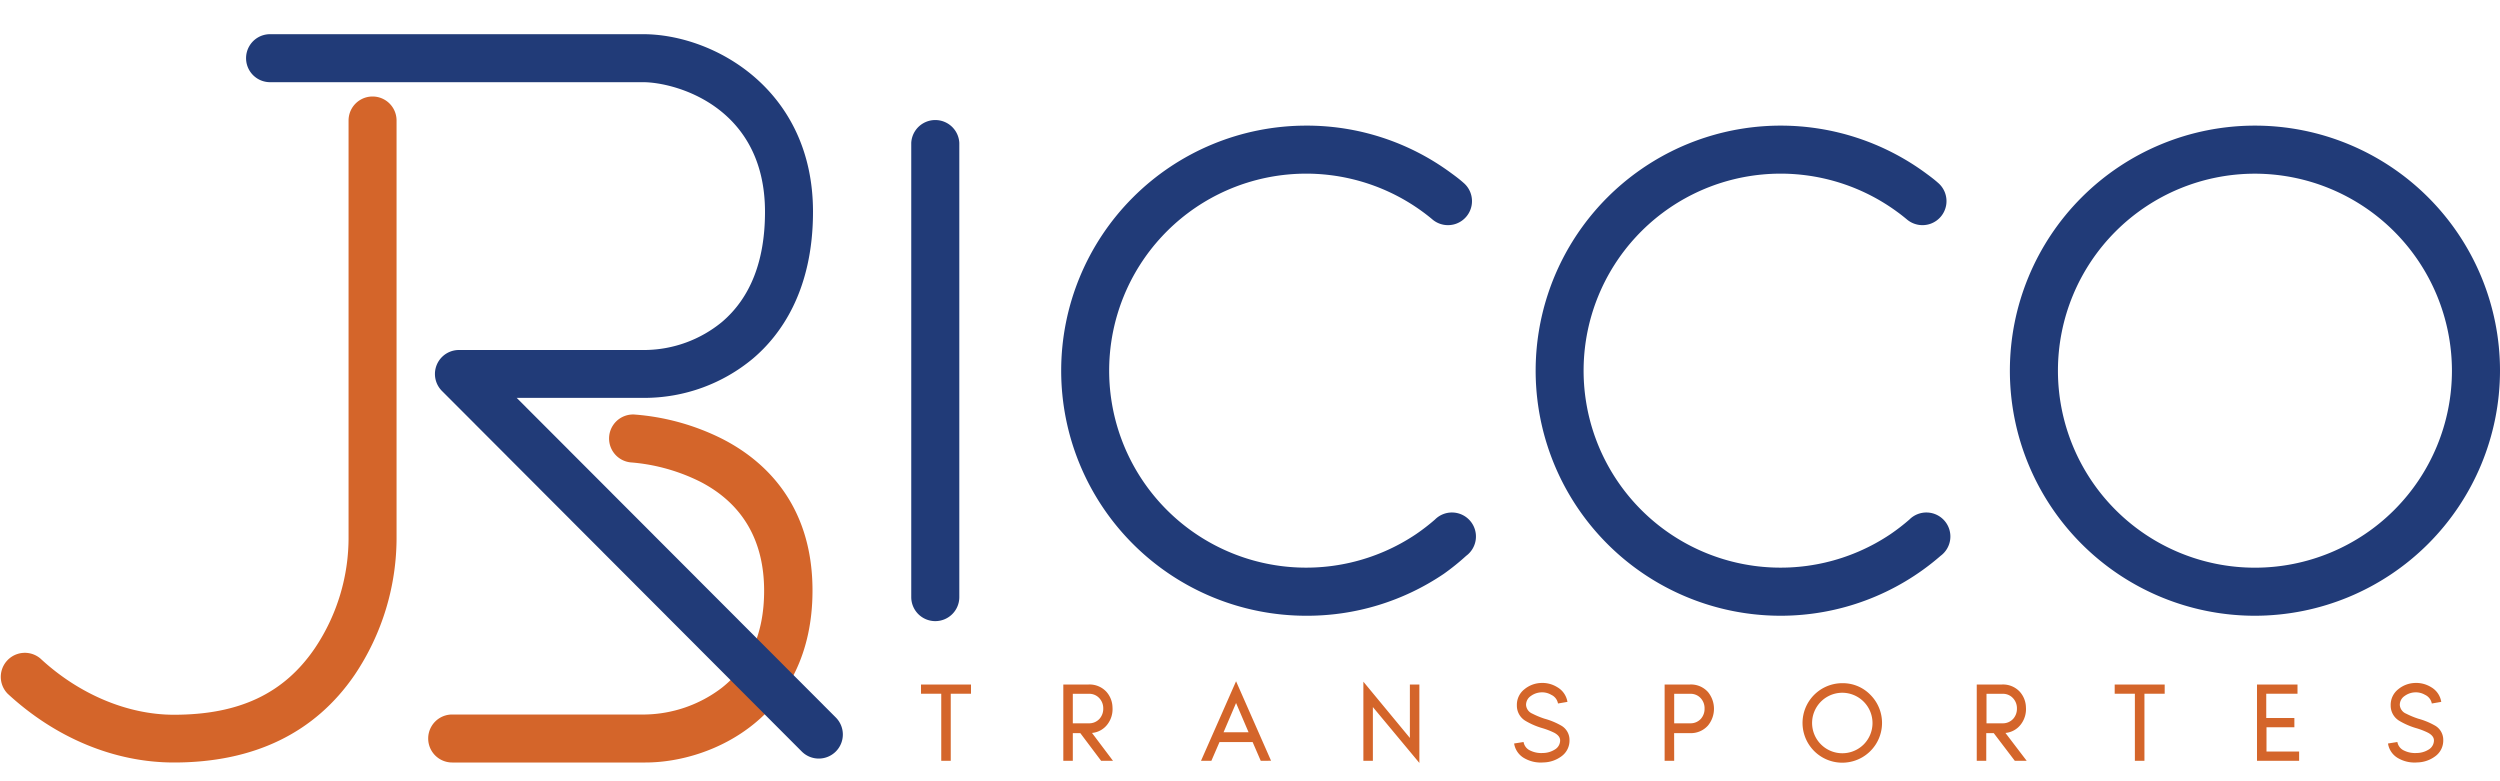 <svg xmlns="http://www.w3.org/2000/svg" id="Camada_1" data-name="Camada 1" viewBox="0 0 400 125"><defs><style>.cls-1{fill:#d4652a}.cls-2{fill:#213b78}</style></defs><path d="M103.27 122H72.35a3.84 3.84 0 0 1 0-7.68h30.92a20.79 20.79 0 0 0 12.14-4.21c4.55-3.54 6.85-8.79 6.85-15.58 0-8-3.41-13.9-10.13-17.41a30.17 30.17 0 0 0-11-3.12 3.84 3.84 0 0 1 .33-7.68 37.55 37.55 0 0 1 14 3.85C122.05 73.5 130 80.47 130 94.48c0 20.16-16 27.52-26.73 27.52Z" class="cls-1"/><path d="M131 121.37a3.83 3.83 0 0 1-2.72-1.13L70.69 62.53A3.84 3.84 0 0 1 73.41 56h29.84a19.69 19.69 0 0 0 12.26-4.48c4.57-3.88 6.89-9.81 6.89-17.62 0-16.9-14.4-20.75-19.51-20.75H43.21a3.84 3.84 0 0 1 0-7.68h59.68c11.29 0 27.19 8.81 27.19 28.41 0 12.67-5.22 19.77-9.6 23.48a27.13 27.13 0 0 1-17.23 6.3H82.67l51.07 51.15a3.85 3.85 0 0 1-2.71 6.56Z" class="cls-2"/><path d="M27.82 122c-9.47 0-18.92-3.91-26.59-11a3.85 3.85 0 0 1 5.23-5.64c6.15 5.71 13.94 9 21.36 9 10.44 0 17.61-3.38 22.56-10.65a31.72 31.72 0 0 0 5.39-17.94V19.28a3.84 3.84 0 1 1 7.68 0v66.4A39.34 39.34 0 0 1 56.73 108c-6.33 9.24-16.06 14-28.91 14Z" class="cls-1"/><path d="M149.65 99.38a3.84 3.84 0 0 1-3.85-3.84V22.86a3.85 3.85 0 0 1 7.69 0v72.68a3.84 3.84 0 0 1-3.84 3.84Zm211.14-.86A39.21 39.21 0 1 1 400 59.31a39.26 39.26 0 0 1-39.21 39.21Zm0-70.73a31.52 31.52 0 1 0 31.52 31.52 31.56 31.56 0 0 0-31.52-31.52ZM209 98.52a39.21 39.21 0 1 1 0-78.42 38.86 38.86 0 0 1 23.14 7.56c.69.5 1.36 1 2 1.57a3.84 3.84 0 0 1-4.93 5.9c-.52-.44-1.07-.87-1.62-1.27a31.52 31.52 0 1 0-1 51.59 32.39 32.39 0 0 0 3-2.32 3.84 3.84 0 1 1 5 5.8 37.52 37.52 0 0 1-3.59 2.89 39 39 0 0 1-22 6.7Zm75.91 0a39.21 39.21 0 1 1 23.15-70.86c.68.5 1.36 1 2 1.57a3.84 3.84 0 0 1-4.93 5.9c-.53-.44-1.07-.87-1.63-1.27a31.52 31.52 0 1 0-1 51.59 32.26 32.26 0 0 0 3-2.32 3.84 3.84 0 1 1 5 5.8 39 39 0 0 1-25.69 9.59Z" class="cls-2"/><path d="M147.36 111v-1.48h8V111h-3.24v10.73h-1.52V111Zm30.72 10.73h-1.9l-3.33-4.43h-1.2v4.43h-1.52v-12.21h4.06a3.67 3.67 0 0 1 2.81 1.14 3.87 3.87 0 0 1 1 2.53 4 4 0 0 1-.76 2.64 3.48 3.48 0 0 1-2.52 1.44Zm-6.43-6h2.54a2.23 2.23 0 0 0 1.74-.73 2.4 2.4 0 0 0 .59-1.63 2.36 2.36 0 0 0-.59-1.62 2.17 2.17 0 0 0-1.74-.74h-2.54Zm30.07 6-1.3-3h-5.3l-1.3 3h-1.66l5.61-12.73 5.6 12.72Zm-1.95-4.57-2-4.68-2 4.68Zm25.81-7.64h1.52v12.55l-7.44-8.94v8.6h-1.52v-12.66l7.44 9Zm22.62 1.65a2.88 2.88 0 0 0-1.66-.39 3 3 0 0 0-1.59.57 1.7 1.7 0 0 0-.78 1.46 1.63 1.63 0 0 0 1 1.37 13.42 13.42 0 0 0 1.95.81 11.4 11.4 0 0 1 2.75 1.15 2.63 2.63 0 0 1 1.25 2.29 3.1 3.1 0 0 1-1.26 2.56 5 5 0 0 1-2.92 1 5.27 5.27 0 0 1-3-.65 3.27 3.27 0 0 1-1.68-2.38l1.51-.24a1.83 1.83 0 0 0 1.07 1.37 4 4 0 0 0 2 .39 3.62 3.62 0 0 0 1.94-.56 1.69 1.69 0 0 0 .84-1.46c0-.47-.31-.87-.92-1.21a12.21 12.21 0 0 0-2-.77 11.61 11.61 0 0 1-2.7-1.19 2.83 2.83 0 0 1-1.3-2.45 3.14 3.14 0 0 1 1.21-2.56 4.39 4.39 0 0 1 2.55-1 4.52 4.52 0 0 1 2.69.66 3.32 3.32 0 0 1 1.64 2.36l-1.51.26a1.9 1.9 0 0 0-1.08-1.39Zm19.67 10.56h-1.53v-12.21h4.07a3.64 3.64 0 0 1 2.87 1.21 4.22 4.22 0 0 1 0 5.35 3.65 3.65 0 0 1-2.88 1.22h-2.54Zm0-6h2.54a2.23 2.23 0 0 0 1.74-.73 2.39 2.39 0 0 0 .58-1.63 2.35 2.35 0 0 0-.58-1.62 2.17 2.17 0 0 0-1.74-.74h-2.54Zm31.4-4.55a6.36 6.36 0 1 1-4.5-1.87 6.13 6.13 0 0 1 4.5 1.87Zm-4.5-.34a4.84 4.84 0 1 0 3.42 8.27 4.85 4.85 0 0 0-3.42-8.27Zm29.5 10.89h-1.9L319 117.3h-1.2v4.43h-1.52v-12.21h4.06a3.67 3.67 0 0 1 2.81 1.14 3.87 3.87 0 0 1 1 2.53 4 4 0 0 1-.76 2.64 3.48 3.48 0 0 1-2.52 1.44Zm-6.43-6h2.54a2.23 2.23 0 0 0 1.74-.73 2.4 2.4 0 0 0 .59-1.63 2.36 2.36 0 0 0-.59-1.62 2.17 2.17 0 0 0-1.74-.74h-2.54Zm20.51-4.73v-1.48h8V111h-3.24v10.73h-1.53V111Zm28.75 3.88v1.48h-4.46v3.88h5.22v1.49h-6.74v-12.21h6.48V111h-5v3.88Zm20.9-3.71a2.91 2.91 0 0 0-1.67-.39 3 3 0 0 0-1.58.57 1.7 1.7 0 0 0-.78 1.46 1.62 1.62 0 0 0 1 1.37 13.42 13.42 0 0 0 1.95.81 11.52 11.52 0 0 1 2.76 1.15 2.62 2.62 0 0 1 1.24 2.29 3.1 3.1 0 0 1-1.26 2.56 5 5 0 0 1-2.91 1 5.28 5.28 0 0 1-3-.65 3.26 3.26 0 0 1-1.67-2.38l1.5-.24a1.85 1.85 0 0 0 1.07 1.37 4 4 0 0 0 2 .39 3.66 3.66 0 0 0 1.95-.56 1.7 1.7 0 0 0 .83-1.46c0-.47-.31-.87-.92-1.21a11.5 11.5 0 0 0-2-.77 11.7 11.7 0 0 1-2.69-1.19 2.83 2.83 0 0 1-1.31-2.45 3.17 3.17 0 0 1 1.21-2.56 4.39 4.39 0 0 1 2.55-1 4.55 4.55 0 0 1 2.7.66 3.3 3.3 0 0 1 1.63 2.36l-1.51.26a1.92 1.92 0 0 0-1.09-1.39Z" class="cls-1"/></svg>